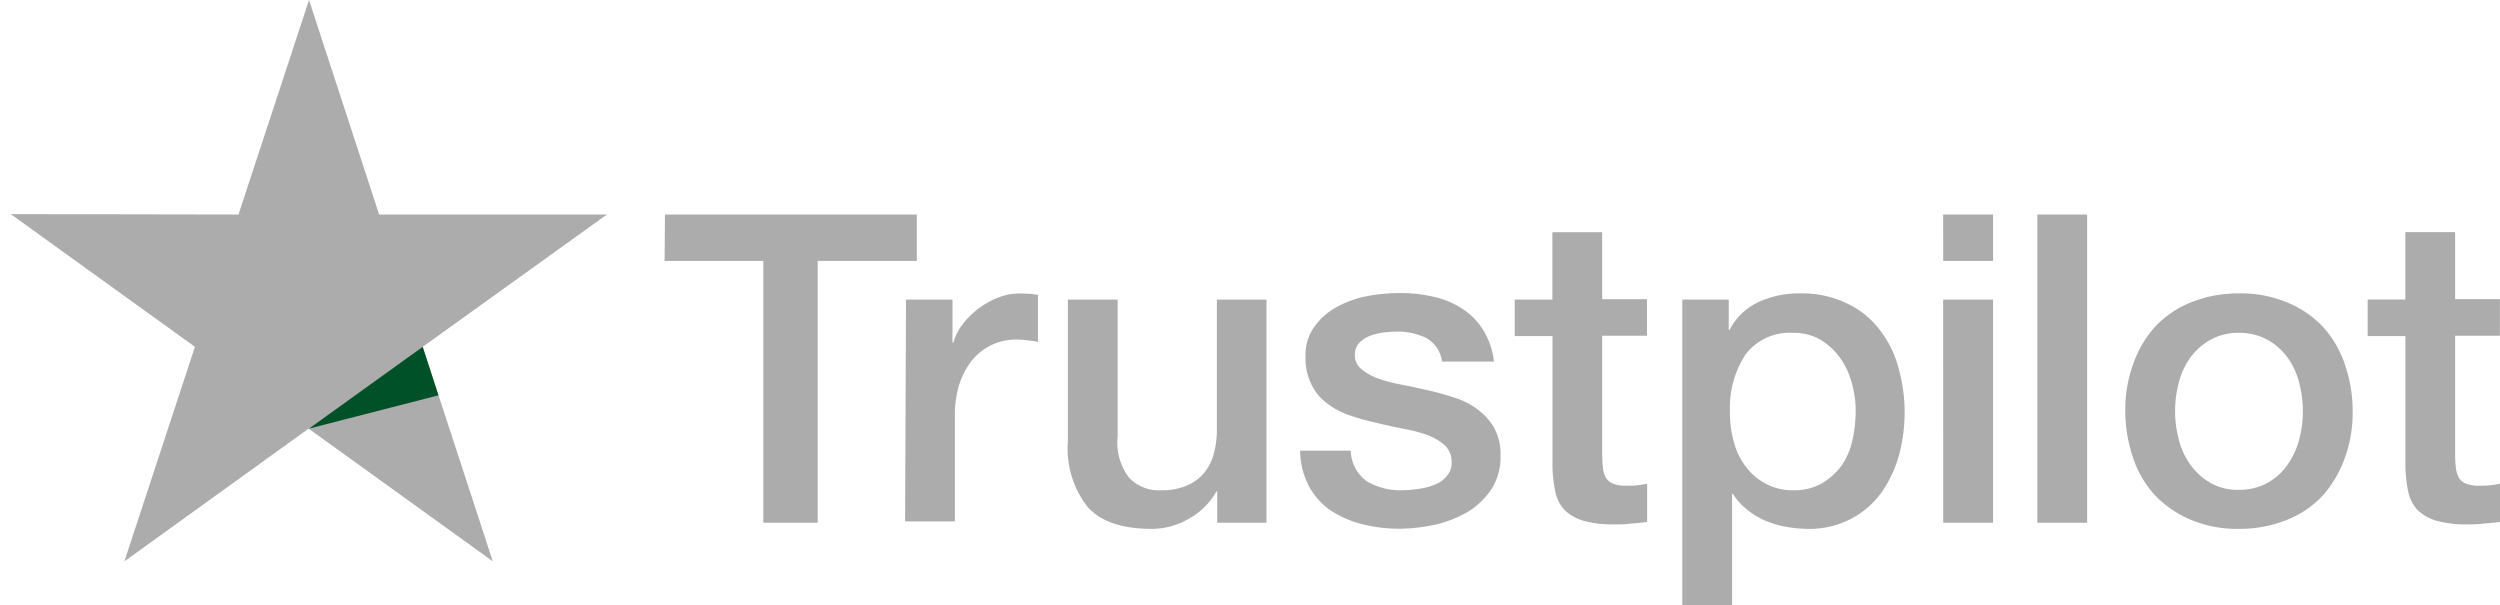 <svg xmlns="http://www.w3.org/2000/svg" id="trustpilot-1" width="168.614" height="40.825" viewBox="0 0 168.614 40.825"><g id="Group_357" data-name="Group 357" transform="translate(0.723)"><path id="Path_86" data-name="Path 86" d="M178.128,300.7h16.985v3.132h-6.688v17.655H184.76V303.832H178.1Zm16.257,5.737h3.134v2.91h.056a3.641,3.641,0,0,1,.588-1.192,5.625,5.625,0,0,1,2.378-1.829,3.942,3.942,0,0,1,1.483-.3c.392,0,.672.028.811.028a2.475,2.475,0,0,0,.448.055v3.187a5.721,5.721,0,0,0-.728-.111,6.428,6.428,0,0,0-.728-.055,3.915,3.915,0,0,0-1.595.333,4.041,4.041,0,0,0-1.315.97,5.241,5.241,0,0,0-.9,1.607,6.723,6.723,0,0,0-.336,2.217V321.4h-3.358Zm24.288,15.05h-3.3V319.38h-.056a4.666,4.666,0,0,1-1.847,1.829,4.91,4.91,0,0,1-2.49.693c-1.987,0-3.442-.471-4.337-1.469A6.384,6.384,0,0,1,205.3,316v-9.562h3.358v9.229a3.907,3.907,0,0,0,.783,2.8,2.776,2.776,0,0,0,2.155.831,4.161,4.161,0,0,0,1.763-.333,3.037,3.037,0,0,0,1.147-.859,3.359,3.359,0,0,0,.644-1.3,6.1,6.1,0,0,0,.2-1.635v-8.73H218.7v15.05Zm5.708-4.823a2.61,2.61,0,0,0,1.119,2.051,4.44,4.44,0,0,0,2.323.582,7.764,7.764,0,0,0,1.063-.083,4.721,4.721,0,0,0,1.119-.277,1.969,1.969,0,0,0,.867-.61,1.41,1.41,0,0,0,.308-1.026,1.485,1.485,0,0,0-.476-1.053,3.973,3.973,0,0,0-1.119-.665,9.781,9.781,0,0,0-1.567-.416c-.588-.111-1.175-.249-1.791-.388s-1.231-.3-1.819-.5a5.23,5.23,0,0,1-1.567-.8,3.465,3.465,0,0,1-1.091-1.275,3.953,3.953,0,0,1-.42-1.912,3.256,3.256,0,0,1,.616-2.051,4.45,4.45,0,0,1,1.539-1.33,7.03,7.03,0,0,1,2.071-.721,11.966,11.966,0,0,1,2.155-.194,9.714,9.714,0,0,1,2.239.249,5.688,5.688,0,0,1,1.931.8,4.41,4.41,0,0,1,1.427,1.441,4.96,4.96,0,0,1,.728,2.134h-3.5a2.134,2.134,0,0,0-1.091-1.608,4.543,4.543,0,0,0-1.987-.416c-.224,0-.532.028-.839.055a4.986,4.986,0,0,0-.923.222,2.19,2.19,0,0,0-.728.471,1.1,1.1,0,0,0-.308.8,1.213,1.213,0,0,0,.42.97,3.812,3.812,0,0,0,1.119.637,9.783,9.783,0,0,0,1.567.416c.588.111,1.2.249,1.819.388s1.2.3,1.791.5a4.917,4.917,0,0,1,1.567.8,4.01,4.01,0,0,1,1.119,1.247,3.8,3.8,0,0,1,.42,1.857,4.011,4.011,0,0,1-.616,2.273,5.211,5.211,0,0,1-1.595,1.524,7.954,7.954,0,0,1-2.183.859,11.829,11.829,0,0,1-2.378.277,10.112,10.112,0,0,1-2.658-.333,6.8,6.8,0,0,1-2.127-.97,4.663,4.663,0,0,1-1.4-1.635,5.3,5.3,0,0,1-.56-2.328h3.386v.028Zm11.053-10.227h2.546v-4.545h3.358v4.518h3.022v2.467h-3.022v8.038a8.447,8.447,0,0,0,.056.915,1.908,1.908,0,0,0,.2.637,1.091,1.091,0,0,0,.476.388,2.518,2.518,0,0,0,.9.139,5.9,5.9,0,0,0,.7-.028,6.116,6.116,0,0,0,.7-.111v2.578c-.364.055-.728.083-1.091.111a7.015,7.015,0,0,1-1.091.055,7.3,7.3,0,0,1-2.127-.249,3.062,3.062,0,0,1-1.259-.721,2.567,2.567,0,0,1-.616-1.192,9.37,9.37,0,0,1-.2-1.663V308.9h-2.546v-2.467Zm11.277,0h3.162v2.051h.056a4.139,4.139,0,0,1,1.959-1.885,6.4,6.4,0,0,1,2.742-.582,6.952,6.952,0,0,1,3.134.637,5.872,5.872,0,0,1,2.211,1.718,7.143,7.143,0,0,1,1.315,2.55,11.1,11.1,0,0,1,.056,6.042,8.121,8.121,0,0,1-1.2,2.522,5.938,5.938,0,0,1-2.043,1.746,6.087,6.087,0,0,1-2.91.665,8.621,8.621,0,0,1-1.455-.139,6.237,6.237,0,0,1-1.4-.416,5.027,5.027,0,0,1-1.231-.748,4.237,4.237,0,0,1-.951-1.053H250.1v7.511h-3.358v-20.62Zm11.724,7.539a6.694,6.694,0,0,0-.28-1.968,5,5,0,0,0-.811-1.691,4.461,4.461,0,0,0-1.315-1.192,3.607,3.607,0,0,0-1.819-.443,3.73,3.73,0,0,0-3.19,1.441,6.518,6.518,0,0,0-1.063,3.88,7.115,7.115,0,0,0,.28,2.106,4.676,4.676,0,0,0,.839,1.663,3.99,3.99,0,0,0,1.343,1.109,3.824,3.824,0,0,0,1.819.416,3.752,3.752,0,0,0,1.931-.471,4.5,4.5,0,0,0,1.315-1.192,4.855,4.855,0,0,0,.727-1.691A9.432,9.432,0,0,0,258.436,313.976Zm5.9-13.276H267.7v3.132H264.34Zm0,5.737H267.7v15.05H264.34Zm6.352-5.737h3.358v20.787h-3.358Zm13.6,21.2a8.063,8.063,0,0,1-3.246-.61,7.37,7.37,0,0,1-2.406-1.635,7.105,7.105,0,0,1-1.483-2.522,9.769,9.769,0,0,1-.532-3.187,8.925,8.925,0,0,1,.532-3.16,7.356,7.356,0,0,1,1.483-2.522,6.713,6.713,0,0,1,2.406-1.635,8.565,8.565,0,0,1,3.246-.61,8.064,8.064,0,0,1,3.246.61,6.967,6.967,0,0,1,2.406,1.635,7.1,7.1,0,0,1,1.483,2.522,9.6,9.6,0,0,1,.532,3.16,8.973,8.973,0,0,1-.532,3.187,7.829,7.829,0,0,1-1.483,2.522,6.713,6.713,0,0,1-2.406,1.635A8.461,8.461,0,0,1,284.291,321.9Zm0-2.633a3.9,3.9,0,0,0,1.931-.471,4.037,4.037,0,0,0,1.343-1.219,5.2,5.2,0,0,0,.783-1.691,7.492,7.492,0,0,0,0-3.852,4.948,4.948,0,0,0-.783-1.691,4.238,4.238,0,0,0-1.343-1.192,3.977,3.977,0,0,0-1.931-.471,3.9,3.9,0,0,0-1.931.471,4.273,4.273,0,0,0-1.343,1.192,4.947,4.947,0,0,0-.783,1.691,7.493,7.493,0,0,0,0,3.852,4.948,4.948,0,0,0,.783,1.691,4.325,4.325,0,0,0,1.343,1.219A3.692,3.692,0,0,0,284.291,319.269Zm8.674-12.832h2.546v-4.545h3.358v4.518h3.022v2.467h-3.022v8.038a8.44,8.44,0,0,0,.056.915,1.908,1.908,0,0,0,.2.637,1.091,1.091,0,0,0,.476.388,2.517,2.517,0,0,0,.9.139,5.9,5.9,0,0,0,.7-.028,6.109,6.109,0,0,0,.7-.111v2.578c-.364.055-.728.083-1.091.111a7.015,7.015,0,0,1-1.091.055,7.3,7.3,0,0,1-2.127-.249,3.062,3.062,0,0,1-1.259-.721,2.568,2.568,0,0,1-.616-1.192,9.369,9.369,0,0,1-.2-1.663V308.9h-2.546v-2.467Z" transform="translate(-134.001 -286.232)" fill="#acacac"></path><path id="Path_87" data-name="Path 87" d="M60.71,262.968H45.348L40.619,248.5l-4.757,14.468L20.5,262.94l12.424,8.952-4.757,14.468,12.424-8.952,12.424,8.952-4.729-14.468Z" transform="translate(-20.5 -248.5)" fill="#acacac"></path><path id="Path_88" data-name="Path 88" d="M101.13,336.17l-1.063-3.27L92.4,338.415Z" transform="translate(-72.281 -309.508)" fill="#005128"></path></g></svg>